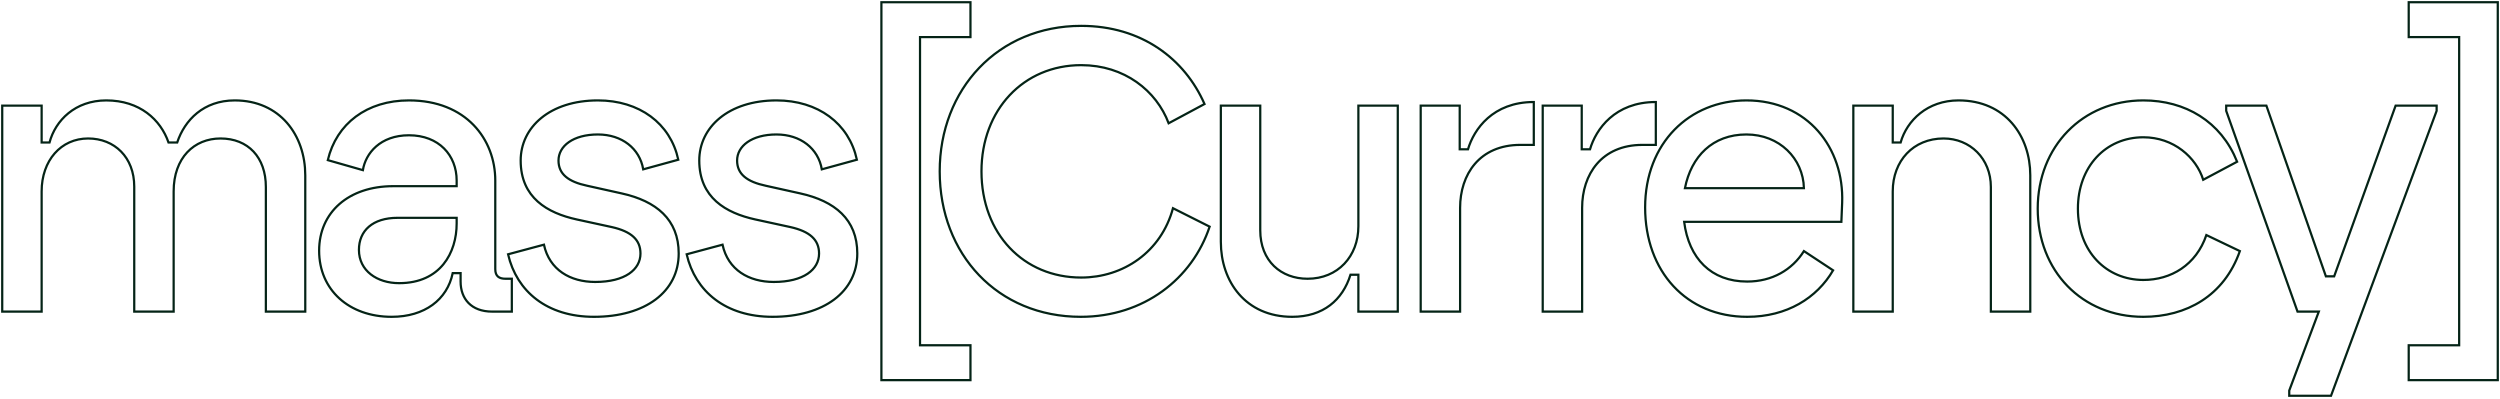 <?xml version="1.0" encoding="utf-8"?>
<svg xmlns="http://www.w3.org/2000/svg" fill="none" height="100%" overflow="visible" preserveAspectRatio="none" style="display: block;" viewBox="0 0 1122 179" width="100%">
<g id="mass[Currency]">
<path d="M1 139.85V47.403H18.686V63.95H22.223C24.876 54.058 33.718 45.065 47.69 45.065C62.723 45.065 72.096 53.698 75.633 63.95H79.524C82.885 53.878 91.374 45.065 105.345 45.065C125.684 45.065 137.003 60.712 137.003 78.698V139.85H119.317V83.914C119.317 70.605 111.359 62.151 98.979 62.151C87.129 62.151 77.933 70.784 77.933 85.892V139.85H60.247V83.734C60.247 70.605 51.404 62.151 39.555 62.151C27.352 62.151 18.686 72.043 18.686 85.892V139.85H1ZM175.766 142.188C156.666 142.188 143.225 130.137 143.225 112.511C143.225 95.245 156.489 83.554 176.474 83.554H204.947V81.036C204.947 69.705 196.989 60.712 183.548 60.712C170.637 60.712 164.094 68.806 162.856 76.36L147.115 71.864C151.006 55.497 164.624 45.065 183.548 45.065C209.192 45.065 222.279 62.511 222.279 81.036V120.785C222.279 124.022 224.048 125.101 226.878 125.101H229.707V139.85H220.865C211.491 139.85 206.716 134.094 206.716 126.36V122.583H203.179C200.703 134.454 190.622 142.188 175.766 142.188ZM161.087 112.152C161.087 121.504 169.222 127.08 179.126 127.08C197.696 127.08 204.947 113.411 204.947 100.281V97.763H178.419C167.277 97.763 161.087 103.518 161.087 112.152ZM266.574 142.188C245.528 142.188 231.91 130.857 228.019 114.13L244.113 109.813C246.589 121.144 255.962 126.54 267.104 126.54C280.545 126.54 287.443 120.965 287.443 113.77C287.443 107.655 283.375 103.878 274.532 101.9L258.792 98.482C245.705 95.605 233.678 88.77 233.678 72.043C233.678 57.115 246.766 45.065 268.342 45.065C286.912 45.065 300.884 55.317 304.421 71.684L288.681 76C287.089 66.648 279.131 60.353 268.342 60.353C257.2 60.353 250.657 65.569 250.657 72.043C250.657 78.159 255.078 81.576 263.567 83.374L278.954 86.792C294.517 90.209 304.598 98.482 304.598 113.77C304.598 130.857 289.742 142.188 266.574 142.188ZM346.726 142.188C325.68 142.188 312.062 130.857 308.171 114.13L324.265 109.813C326.741 121.144 336.114 126.54 347.256 126.54C360.697 126.54 367.595 120.965 367.595 113.77C367.595 107.655 363.527 103.878 354.684 101.9L338.944 98.482C325.857 95.605 313.83 88.77 313.83 72.043C313.83 57.115 326.918 45.065 348.494 45.065C367.064 45.065 381.036 55.317 384.573 71.684L368.833 76C367.241 66.648 359.282 60.353 348.494 60.353C337.352 60.353 330.809 65.569 330.809 72.043C330.809 78.159 335.23 81.576 343.719 83.374L359.106 86.792C374.669 90.209 384.75 98.482 384.75 113.77C384.75 130.857 369.894 142.188 346.726 142.188ZM395.574 170.605V1H435.544V16.648H412.906V154.958H435.544V170.605H395.574ZM485.054 142.188C447.737 142.188 421.739 114.13 421.739 76.9C421.739 40.029 447.914 11.611 485.231 11.611C512.467 11.611 531.744 26.54 540.587 46.684L524.493 55.317C519.01 40.748 504.685 29.238 485.231 29.238C459.41 29.238 440.486 49.202 440.486 76.9C440.486 104.957 459.41 124.562 485.231 124.562C504.154 124.562 521.133 113.051 526.438 93.446L542.886 101.72C535.104 125.101 513.351 142.188 485.054 142.188ZM579.926 142.188C559.057 142.188 547.915 126.36 547.915 108.554V47.403H565.601V103.339C565.601 117.188 574.974 125.101 586.824 125.101C600.442 125.101 609.638 115.029 609.638 101.54V47.403H627.324V139.85H609.638V123.303H606.101C602.564 134.634 593.898 142.188 579.926 142.188ZM637.608 139.85V47.403H655.117V67.007H658.831C661.484 58.015 669.973 45.784 688.366 45.784V65.029H682.353C663.96 65.029 655.294 78.338 655.294 93.267V139.85H637.608ZM692.371 139.85V47.403H709.88V67.007H713.594C716.247 58.015 724.736 45.784 743.129 45.784V65.029H737.116C718.723 65.029 710.057 78.338 710.057 93.267V139.85H692.371ZM784.139 142.188C756.903 142.188 738.333 121.864 738.333 93.087C738.333 64.13 758.318 45.065 783.785 45.065C811.375 45.065 827.646 66.468 826.762 90.928L826.408 99.562H755.842C757.964 115.929 767.868 126.36 784.139 126.36C795.281 126.36 804.301 121.144 809.606 112.691L822.694 121.324C815.443 133.734 802.002 142.188 784.139 142.188ZM756.196 84.454H809.606C809.253 71.144 798.641 60.353 783.785 60.353C768.576 60.353 759.025 70.245 756.196 84.454ZM831.777 139.85V47.403H849.463V63.95H853C855.83 54.058 865.026 45.065 878.998 45.065C900.044 45.065 911.186 61.072 911.186 78.698V139.85H893.5V83.914C893.5 71.144 884.127 62.151 872.277 62.151C858.659 62.151 849.463 72.223 849.463 85.892V139.85H831.777ZM961.924 142.188C934.335 142.188 914.527 121.504 914.527 93.626C914.527 65.749 934.688 45.065 961.924 45.065C980.671 45.065 996.765 54.417 1004.02 72.583L988.806 80.677C985.623 70.605 975.542 61.612 961.924 61.612C944.946 61.612 932.566 74.921 932.566 93.626C932.566 113.051 945.477 125.641 961.924 125.641C974.304 125.641 985.623 118.986 990.221 105.497L1005.25 112.691C998.18 132.835 981.202 142.188 961.924 142.188ZM1031.13 139.85L999.115 49.741V47.403H1017.15L1043.86 124.022H1047.57L1075.16 47.403H1093.56V49.741L1046.16 177.619H1027.41V175.281L1040.68 139.85H1031.13Z" stroke="#042316"/>
<path d="M1121 170.605H1081.03V154.958H1103.67V16.648H1081.03V1H1121V170.605Z" stroke="#042316"/>
</g>
</svg>